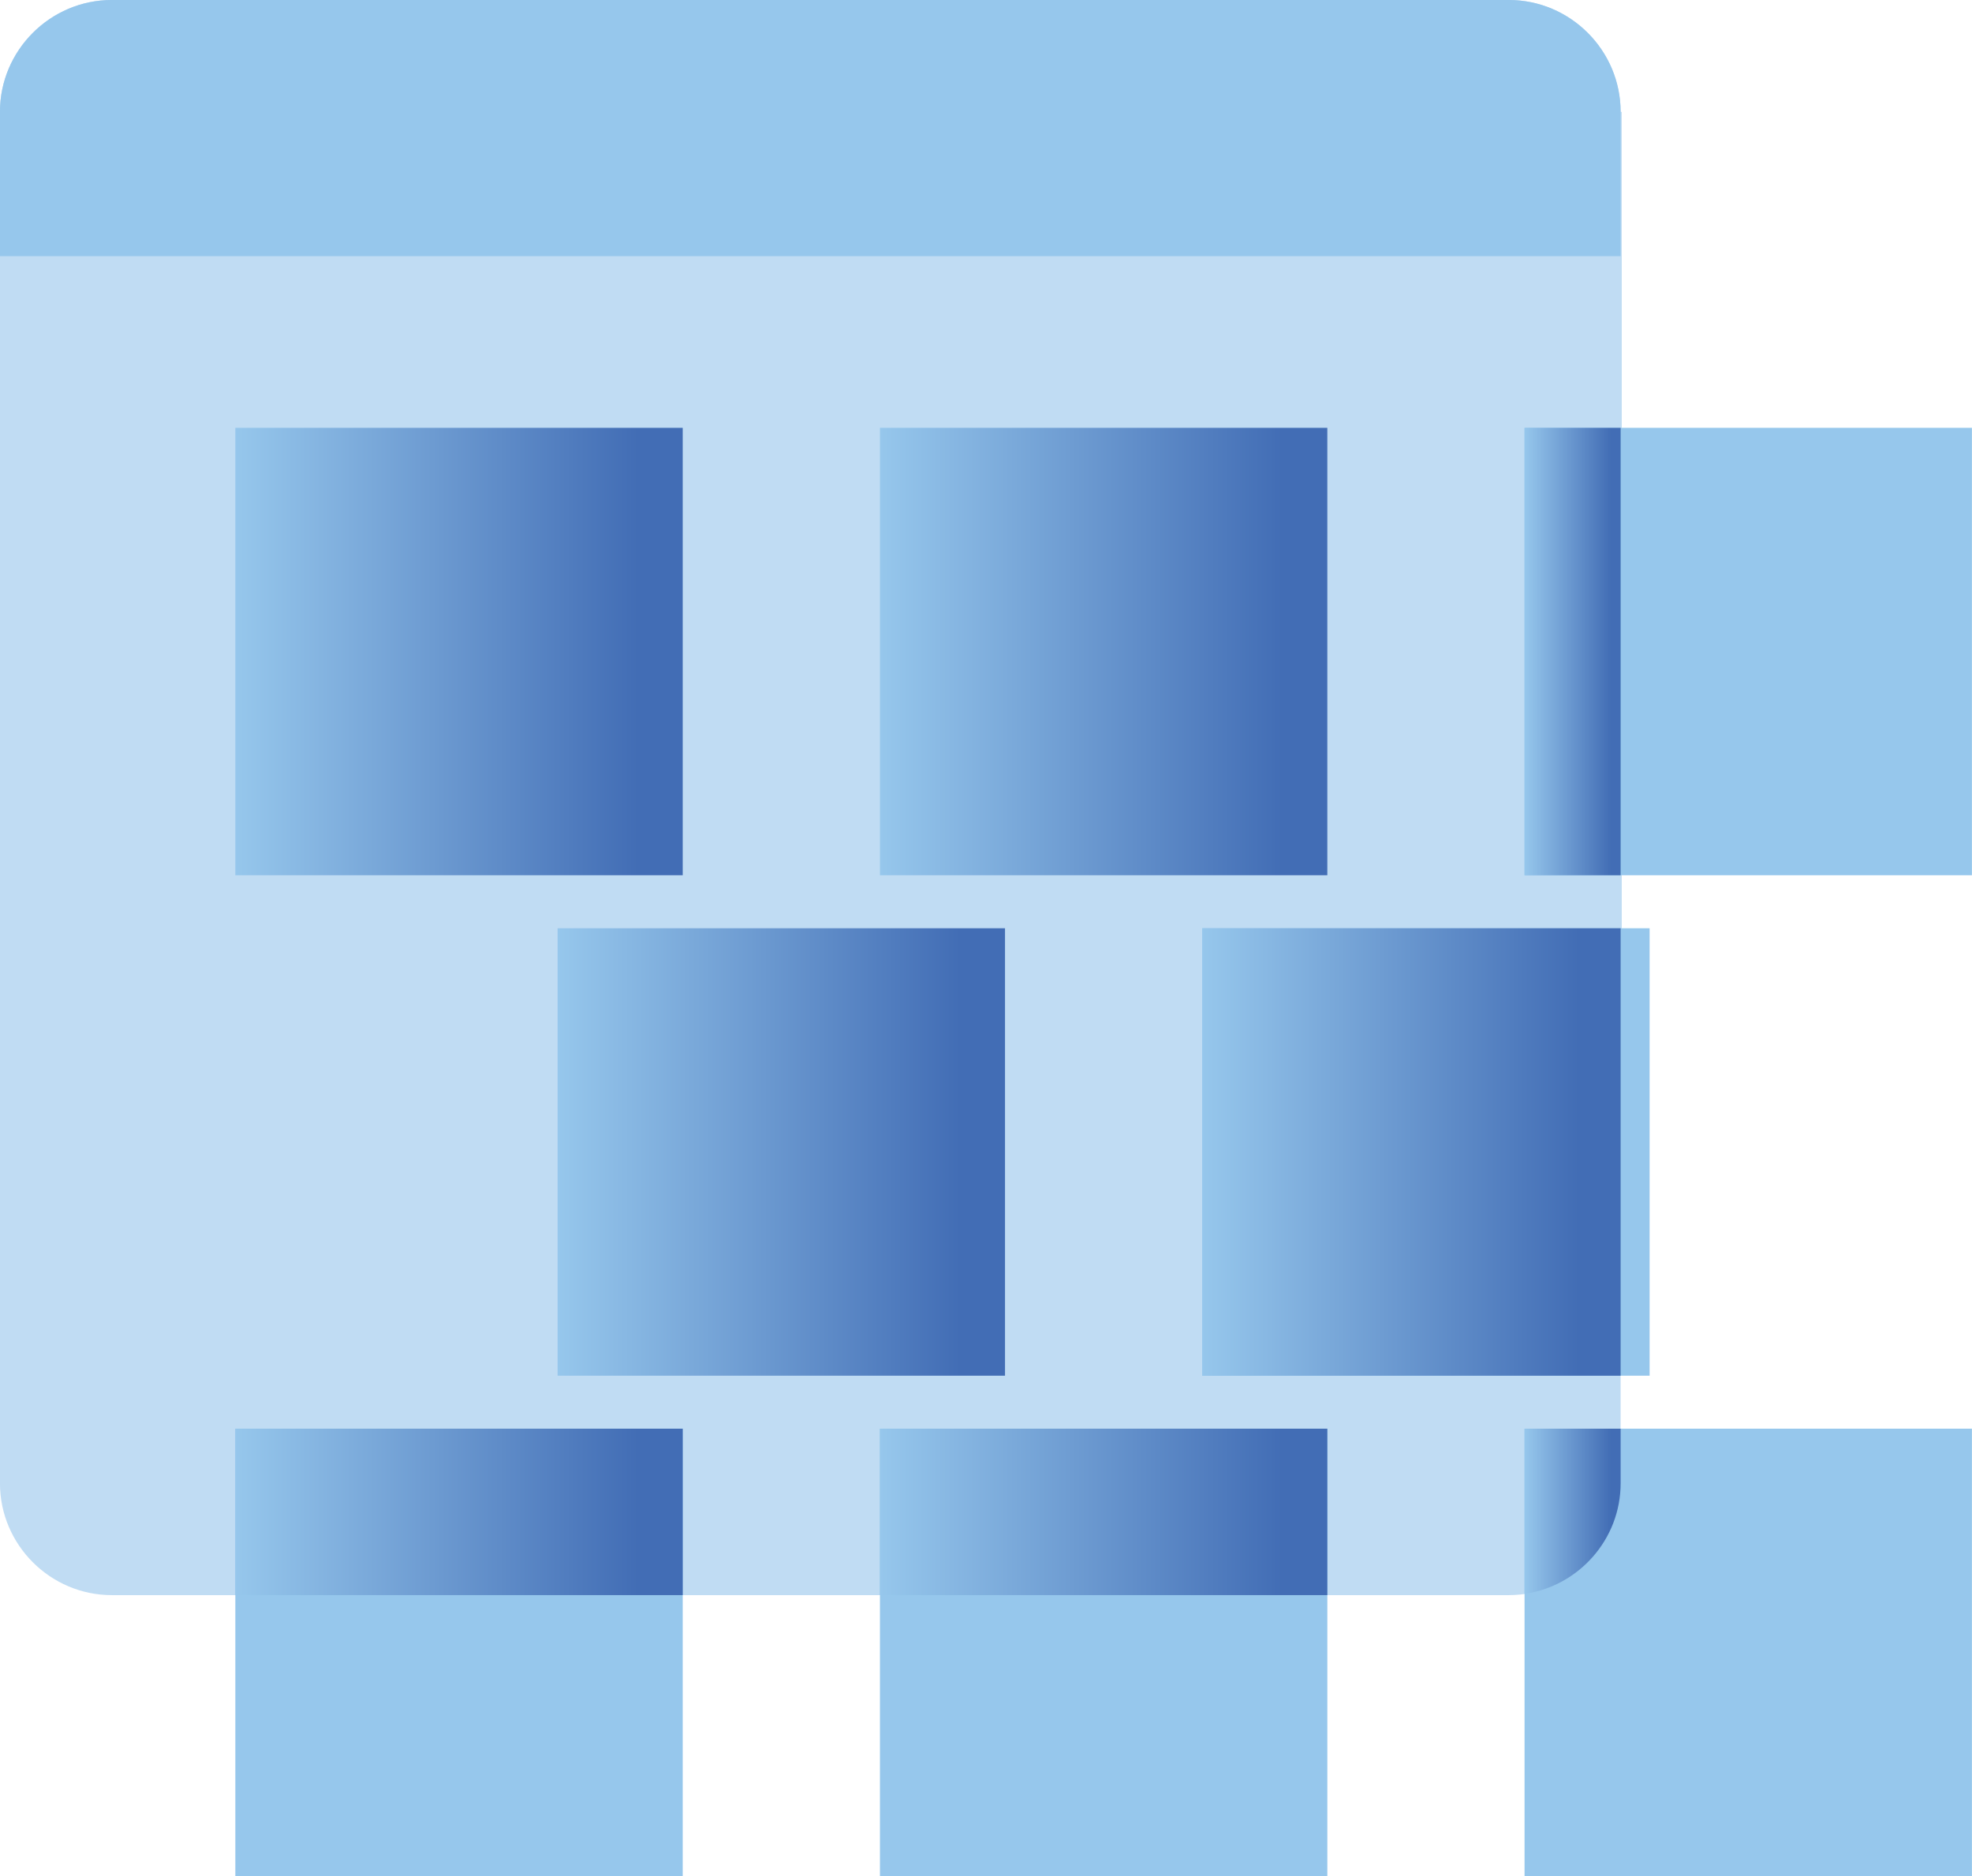 <svg xmlns="http://www.w3.org/2000/svg" xmlns:xlink="http://www.w3.org/1999/xlink" id="d" viewBox="49.11 53.36 156.93 149.28"><defs><linearGradient id="e" x1="93.486" y1="145.022" x2="129.088" y2="145.022" gradientUnits="userSpaceOnUse"><stop offset="0" stop-color="#96c7ec"/><stop offset=".9" stop-color="#426db5"/></linearGradient><linearGradient id="f" x1="144.783" y1="145.022" x2="178.078" y2="145.022" xlink:href="#e"/><linearGradient id="g" x1="67.838" y1="105.204" x2="103.44" y2="105.204" xlink:href="#e"/><linearGradient id="h" x1="119.135" y1="105.204" x2="154.737" y2="105.204" xlink:href="#e"/><linearGradient id="i" x1="170.432" y1="105.204" x2="178.078" y2="105.204" xlink:href="#e"/><linearGradient id="j" x1="67.838" y1="173.661" x2="103.44" y2="173.661" xlink:href="#e"/><linearGradient id="k" x1="119.135" y1="173.661" x2="154.737" y2="173.661" xlink:href="#e"/><linearGradient id="l" x1="170.432" y1="173.611" x2="178.078" y2="173.611" xlink:href="#e"/></defs><path d="M178.078,62.26c0-4.895-4.005-8.901-8.901-8.901H58.008c-4.895,0-8.901,4.005-8.901,8.901v109.122c0,4.895,4.005,8.901,8.901,8.901h111.169c4.895,0,8.901-4.005,8.901-8.901v-37.65h.089V62.26h-.089Z" fill="#c0dcf3"/><path d="M169.178,53.359H58.008c-4.895,0-8.901,4.005-8.901,8.901v11.482h128.971v-11.482c0-4.895-4.005-8.901-8.901-8.901Z" fill="#96c7ec"/><rect x="93.486" y="127.221" width="35.602" height="35.602" fill="url(#e)"/><rect x="144.783" y="127.221" width="35.602" height="35.602" fill="#96c7ec"/><rect x="144.783" y="127.221" width="33.295" height="35.602" fill="url(#f)"/><rect x="67.838" y="87.403" width="35.602" height="35.602" fill="url(#g)"/><rect x="119.135" y="87.403" width="35.602" height="35.602" fill="url(#h)"/><rect x="170.432" y="87.403" width="35.602" height="35.602" fill="#96c7ec"/><rect x="170.432" y="87.403" width="7.647" height="35.602" fill="url(#i)"/><rect x="67.838" y="167.039" width="35.602" height="35.602" fill="#96c7ec"/><rect x="119.135" y="167.039" width="35.602" height="35.602" fill="#96c7ec"/><rect x="67.838" y="167.039" width="35.602" height="13.243" fill="url(#j)"/><rect x="119.135" y="167.039" width="35.602" height="13.243" fill="url(#k)"/><rect x="170.432" y="167.039" width="35.602" height="35.602" fill="#96c7ec"/><path d="M170.432,167.039v13.144c4.306-.616,7.647-4.332,7.647-8.801v-4.343h-7.647Z" fill="url(#l)"/></svg>